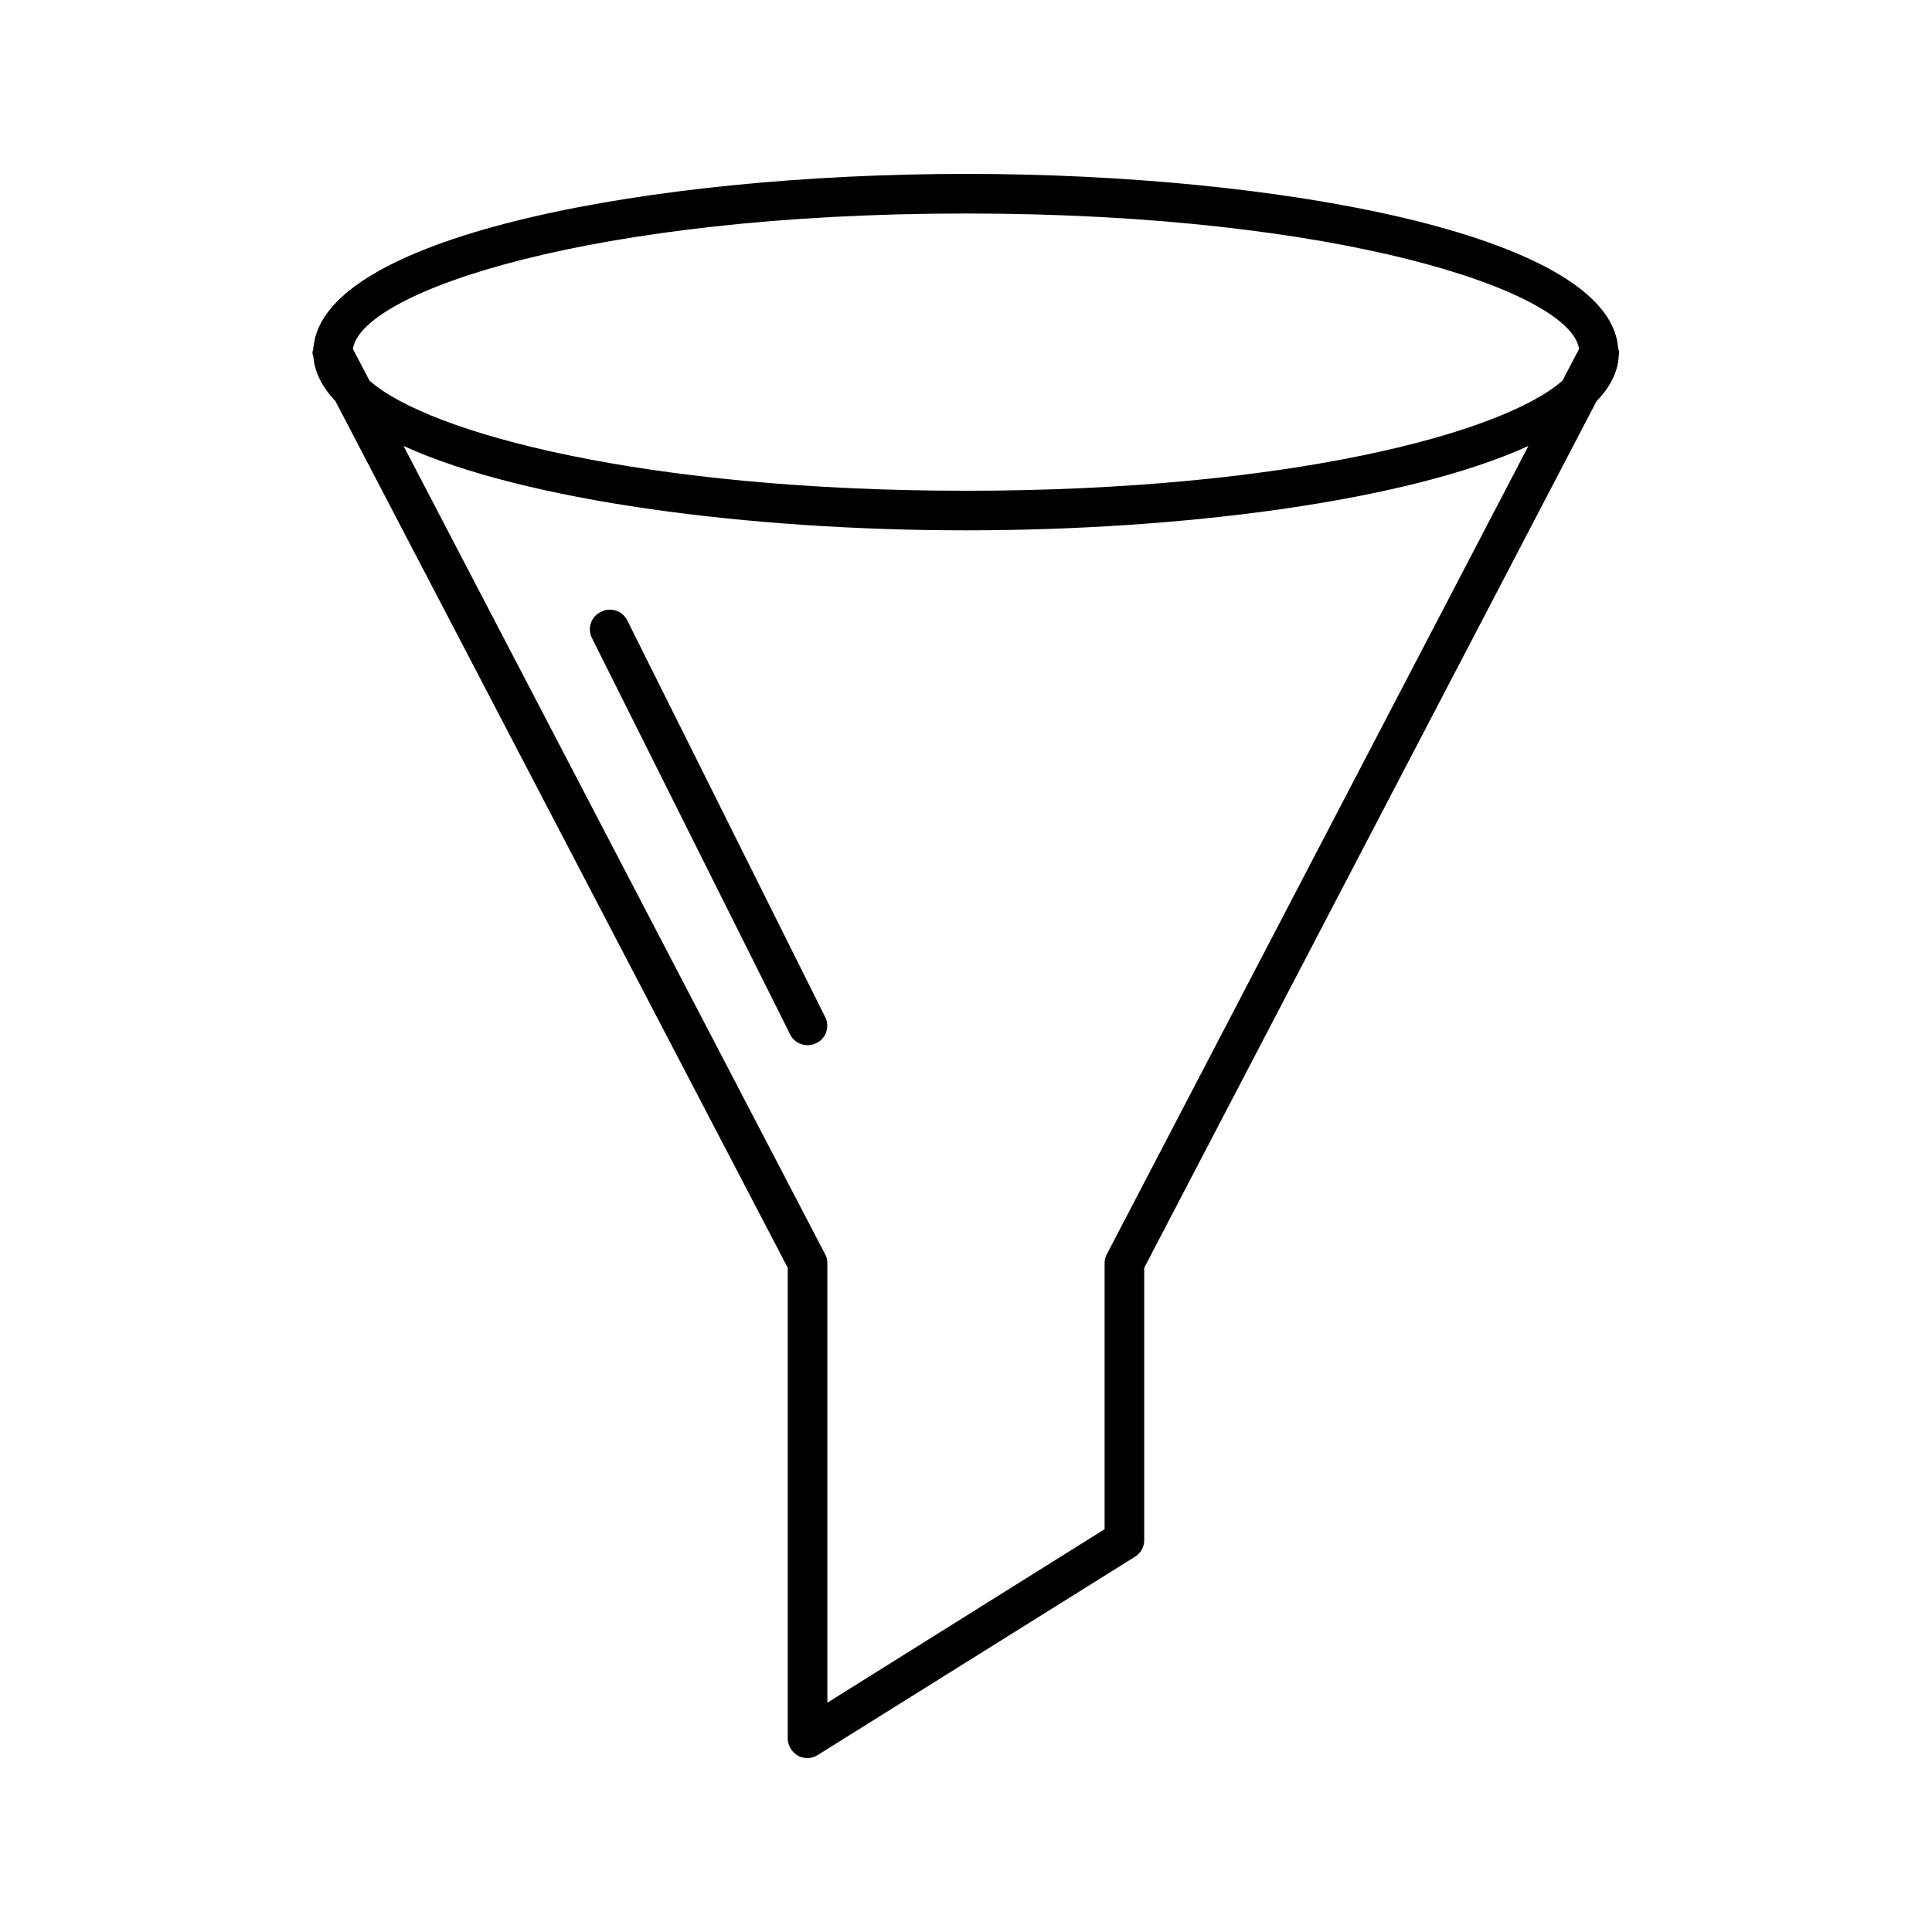 <?xml version="1.0" encoding="UTF-8"?>
<!-- Uploaded to: SVG Repo, www.svgrepo.com, Generator: SVG Repo Mixer Tools -->
<svg fill="#000000" width="800px" height="800px" version="1.1" viewBox="144 144 512 512" xmlns="http://www.w3.org/2000/svg">
 <g>
  <path d="m227.02 238.36c0.316 4.305 2.414 8.293 5.879 11.965l119.86 229.65v124.7c0 1.891 1.051 3.672 2.731 4.617 0.734 0.422 1.68 0.629 2.519 0.629 0.945 0 1.891-0.316 2.731-0.84l83.969-52.48c1.574-0.945 2.519-2.625 2.519-4.41v-72.211l119.86-229.65c3.57-3.672 5.668-7.66 5.879-11.965 0.105-0.316 0.105-0.523 0.105-0.84v-0.211c0-0.316-0.105-0.523-0.211-0.84 0-0.316-0.105-0.523-0.105-0.84-3.254-29.598-90.371-45.551-172.76-45.551-82.395 0-169.51 15.953-172.87 45.551-0.105 0.211-0.105 0.527-0.105 0.84 0 0.316-0.211 0.523-0.211 0.84v0.211c0 0.316 0.105 0.523 0.211 0.84zm210.34 237.95c-0.418 0.734-0.629 1.574-0.629 2.414v70.535l-73.473 45.973v-116.51c0-0.84-0.211-1.68-0.629-2.414l-111.68-214.12c32.223 14.691 91.844 22.355 149.05 22.355s116.82-7.66 149.04-22.355zm-37.363-275.73c98.871 0 160.17 20.57 162.48 35.895l-4.41 8.398c-15.746 13.961-72.949 29.18-158.07 29.18-85.125 0-142.33-15.219-158.07-29.18l-4.41-8.398c2.309-15.324 63.605-35.895 162.48-35.895z"/>
  <path d="m310.26 308.47c-1.258-2.625-4.41-3.672-7.031-2.309-2.625 1.258-3.672 4.41-2.309 7.031l52.48 104.96c0.836 1.785 2.727 2.836 4.617 2.836 0.84 0 1.574-0.211 2.309-0.523 2.625-1.258 3.672-4.41 2.309-7.031z"/>
 </g>
</svg>